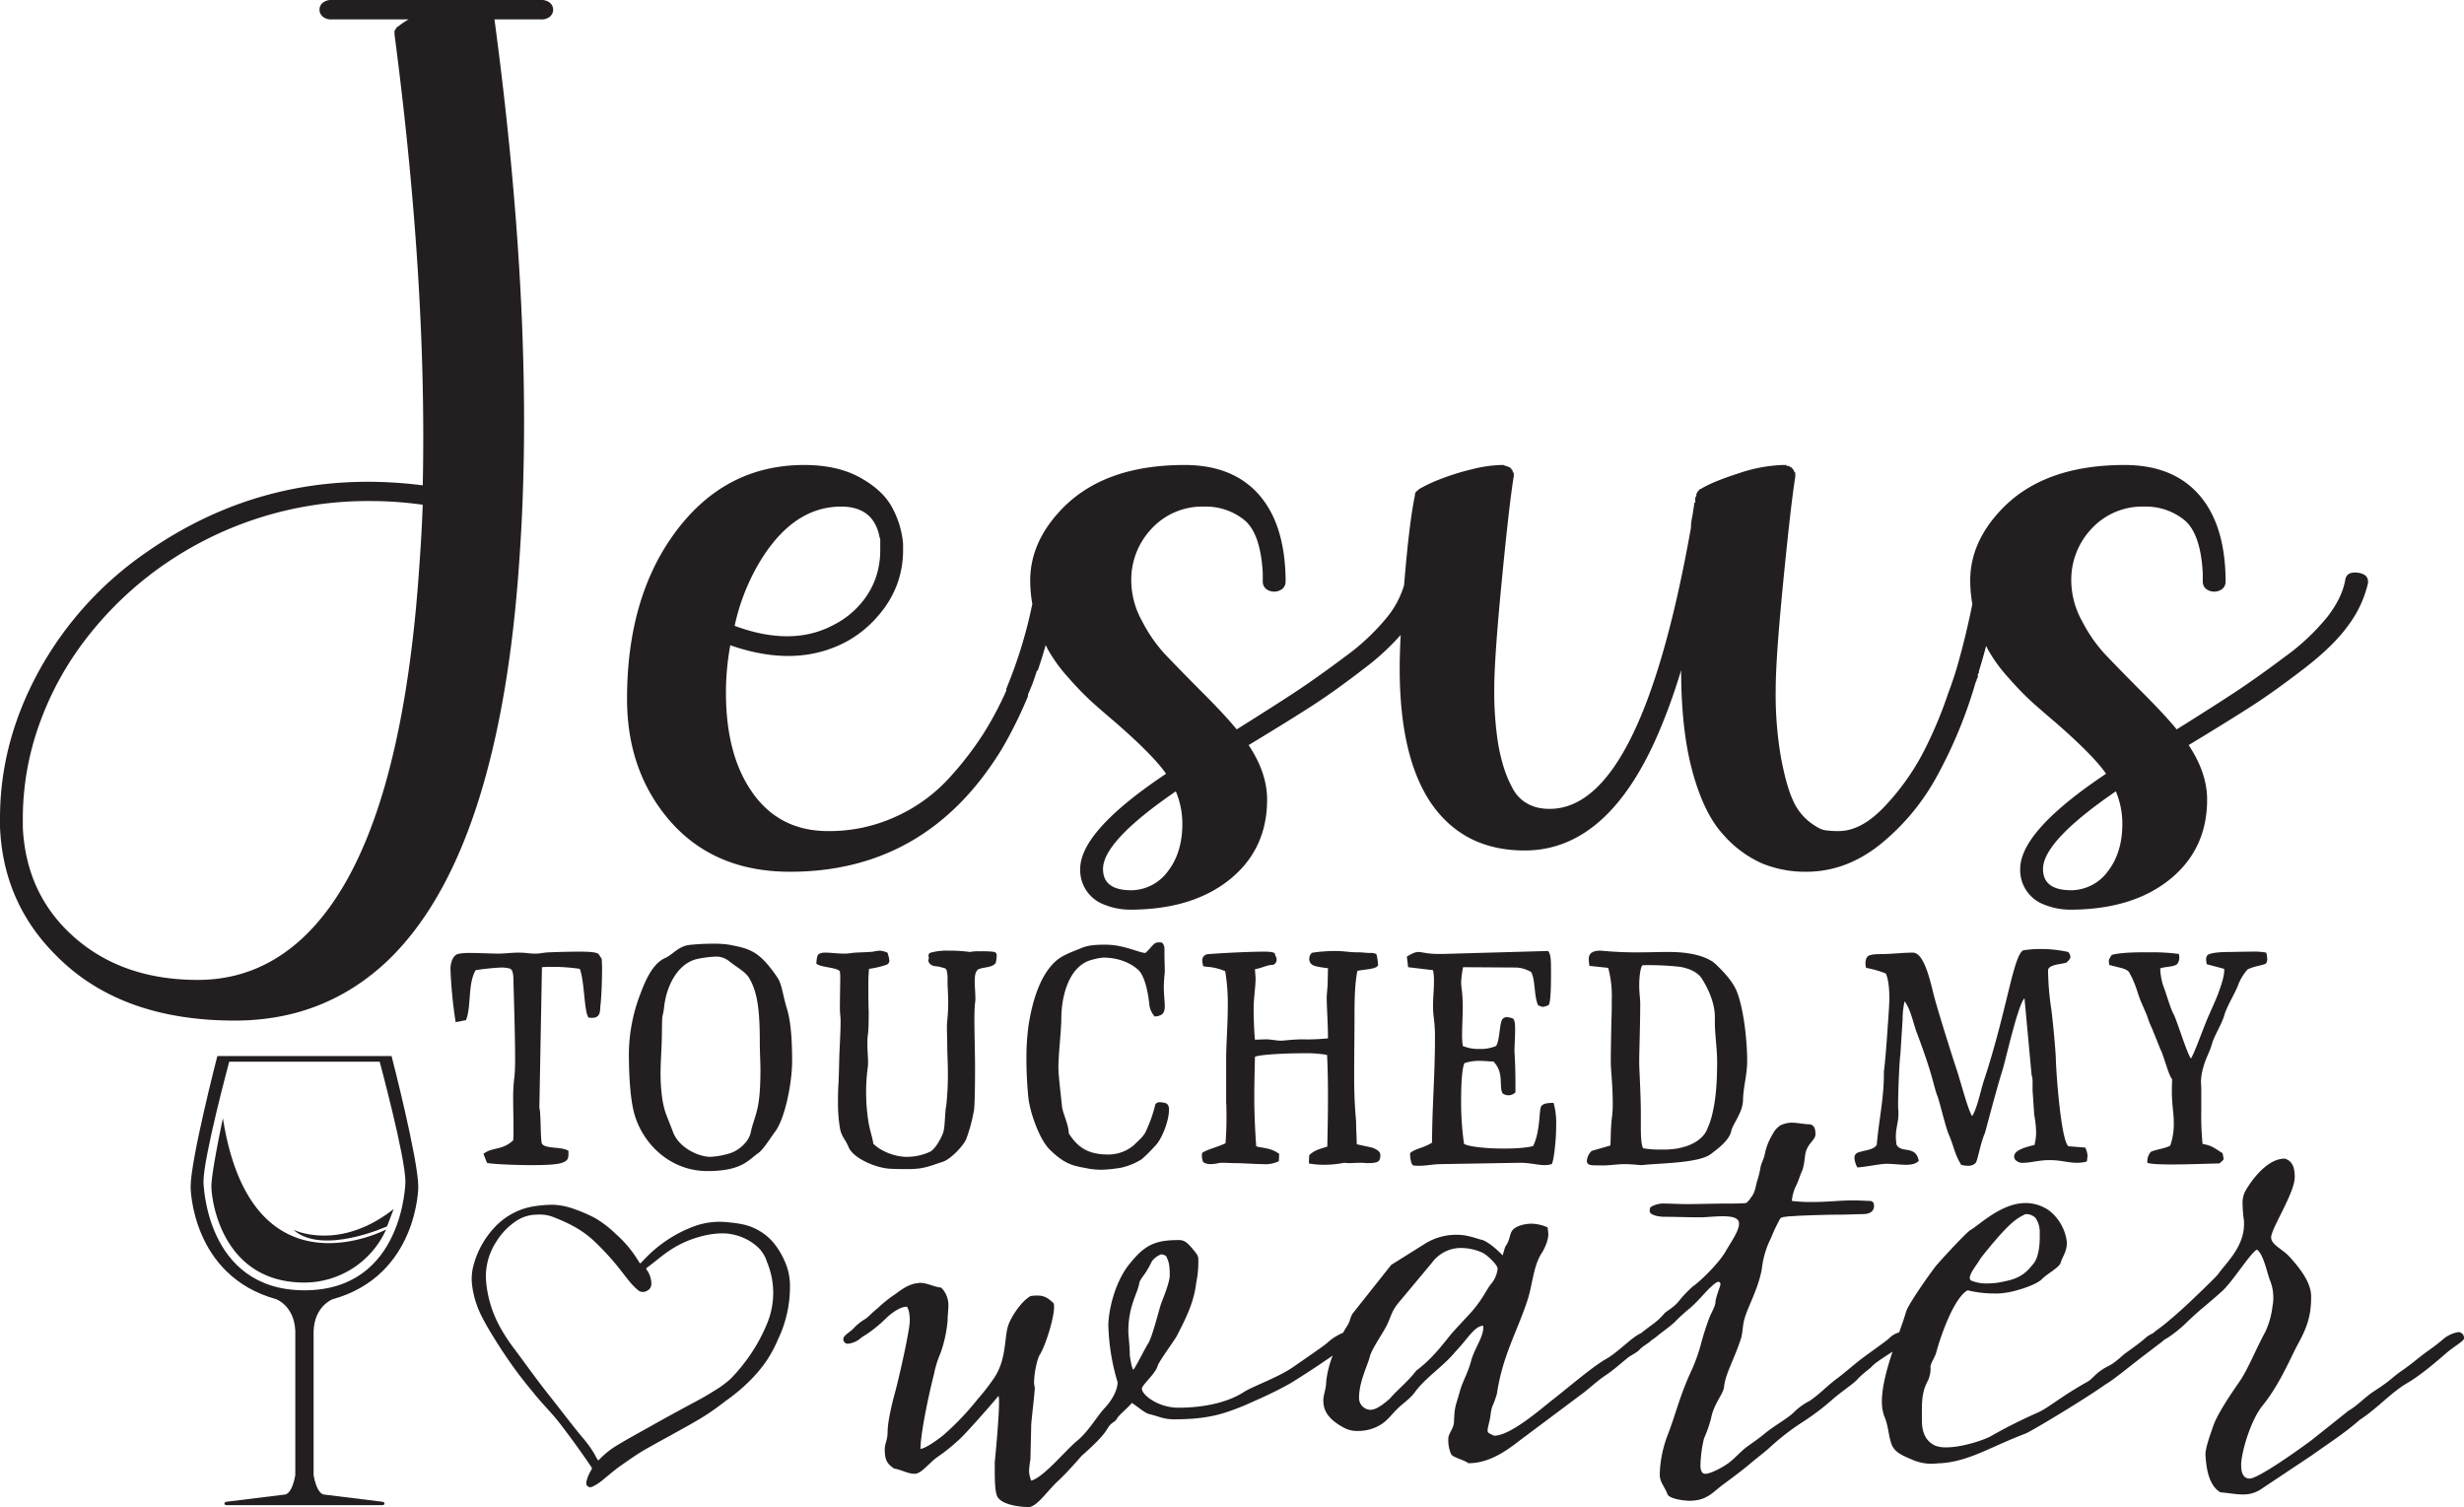 <svg viewBox="0 0 818.005 500.329" xmlns="http://www.w3.org/2000/svg" data-sanitized-data-name="Layer 1" data-name="Layer 1" id="Layer_1">
  <defs>
    <style>
      .cls-1 {
        fill: #231f20;
      }
    </style>
  </defs>
  <title>JesusTouchedMyWater</title>
  <g>
    <g>
      <path transform="translate(-90.997 -499.835)" d="M219.434,819.006q18.754-17.802,29.764-51.405,11-33.605,14.251-82.401,5.412-76.719-8.298-178.92h15.513a4.308,4.308,0,0,0,2.886-.921,2.988,2.988,0,0,0,0-4.604,4.308,4.308,0,0,0-2.886-.92H201.035a4.298,4.298,0,0,0-2.886.92,2.988,2.988,0,0,0,0,4.604,4.298,4.298,0,0,0,2.886.921h25.615a23.544,23.544,0,0,0-3.607,2.455c-.243,0-.361.105-.361.307a.844.844,0,0,0-.36.614l-.361.307v1.228q10.824,82.56,9.381,149.765-50.87-6.446-91.999,22.403a115.111,115.111,0,0,0-35.536,39.436q-12.81,23.478-12.807,48.643v3.069q1.082,25.16,18.76,42.658,21.283,21.478,59.167,21.483Q198.503,838.648,219.434,819.006Zm-103.723-7.979Q99.653,796.907,98.574,774.506v-3.069a92.621,92.621,0,0,1,5.412-30.996A102.924,102.924,0,0,1,119.679,711.747a116.202,116.202,0,0,1,24.353-23.478A118.777,118.777,0,0,1,214.022,666.172a123.724,123.724,0,0,1,17.318,1.228q-.364,9.825-1.083,19.641-6.138,92.989-38.242,123.679-15.152,14.421-35.357,14.424Q131.765,825.144,115.711,811.027Z" class="cls-1"></path>
      <path transform="translate(-90.997 -499.835)" d="M353.281,789.237q45.458,0,70.351-40.817a144.516,144.516,0,0,0,8.659-17.493v-.614a59.293,59.293,0,0,0,2.886-7.672l.361-.306c.944-2.722,1.801-5.52,2.614-8.354.266.545.53,1.095.807,1.602a51.523,51.523,0,0,0,6.855,9.36,102.388,102.388,0,0,0,7.397,7.672q2.884,2.611,8.298,7.213,12.624,11.048,16.596,16.879-28.504,19.032-28.501,31.61a12.202,12.202,0,0,0,7.937,11.815,22.879,22.879,0,0,0,9.019,1.688h.722q20.919-.31,33.192-11.048,11.176-9.818,11.183-25.473,0-8.898-6.132-18.107,13.705-8.286,21.285-13.196,7.578-4.906,17.318-12.43a81.018,81.018,0,0,0,11.87-10.931c-.216,4.265-.33,7.982-.33,11.085q0,29.461,10.464,44.806,10.822,15.652,31.026,15.652,28.859,0,45.819-42.351,3.246-7.977,6.132-17.493,0,19.953,3.789,33.758,3.788,13.811,10.101,20.716a37.26,37.26,0,0,0,12.989,9.668,37.83,37.83,0,0,0,14.611,2.762q12.989,0,24.173-8.747a75.112,75.112,0,0,0,18.94-22.403,152.844,152.844,0,0,0,13.168-31.763,2.161,2.161,0,0,0,.361-.921.842.842,0,0,1,.361-.614V723.562l.36-.307V722.641c.859-2.741,1.648-5.541,2.4-8.372.22.442.435.898.662,1.314a51.524,51.524,0,0,0,6.855,9.36,102.406,102.406,0,0,0,7.397,7.672q2.884,2.611,8.298,7.213,12.624,11.048,16.596,16.879Q761.666,775.739,761.669,788.317a12.202,12.202,0,0,0,7.937,11.815,22.879,22.879,0,0,0,9.019,1.688h.722q20.919-.31,33.192-11.048,11.176-9.818,11.183-25.473,0-8.898-6.132-18.107,13.706-8.286,21.285-13.196,7.578-4.906,17.318-12.43,9.74-7.516,14.611-14.424a37.471,37.471,0,0,0,6.315-13.657q.355-3.064-3.428-3.529-3.788-.46-4.149,2.609-1.081,5.834-5.953,12.122a73.613,73.613,0,0,1-14.069,13.197q-9.201,6.905-16.415,11.662-7.223,4.762-19.482,12.429-3.975-4.905-12.628-13.503-7.575-7.667-11.365-11.662a49.177,49.177,0,0,1-7.395-10.741,27.855,27.855,0,0,1-3.609-13.197,24.658,24.658,0,0,1,6.855-17.646,22.873,22.873,0,0,1,17.318-7.212,20.35,20.35,0,0,1,13.348,4.45q5.411,4.453,6.132,17.646v2.762a3.055,3.055,0,0,0,1.084,2.455,4.435,4.435,0,0,0,5.412,0,3.058,3.058,0,0,0,1.082-2.455v-1.228q-.364-18.104-9.02-27.774-8.657-9.667-24.533-9.668-27.059,0-41.128,15.038-10.105,10.745-10.101,23.324a44.659,44.659,0,0,0,.708,7.807q-2.134,10.612-5.033,20.734-1.084,3.683-2.525,7.672l-.361.92a140.052,140.052,0,0,1-8.479,20.102,79.536,79.536,0,0,1-12.627,17.646q-7.763,8.286-15.333,8.286a28.788,28.788,0,0,1-4.689-.307q-1.81-.302-5.052-2.762a18.47,18.47,0,0,1-5.412-7.059q-2.165-4.603-3.968-13.964a122.774,122.774,0,0,1-1.803-22.864q0-10.43,2.525-36.06,2.519-25.621,3.968-34.526v-1.535c-.243,0-.361-.101-.361-.306a.863.863,0,0,0-.361-.614c0-.201-.061-.307-.181-.307-.123,0-.179-.101-.179-.307a4.062,4.062,0,0,1-1.084-.614h-.721v-.307h-1.082a50.063,50.063,0,0,0-14.793,2.762q-8.657,2.762-12.626,5.217H655.244v.307c-.243,0-.361.106-.361.307l-.361.306a.844.844,0,0,1-.36.614v.614a.846.846,0,0,1-.361.614v1.535c0,.207-.125.307-.361.307v.307c0,.207-.123,1.026-.361,2.455a21.275,21.275,0,0,1-.36,2.149,17.488,17.488,0,0,0-.361,3.376q-16.599,93.298-46.901,93.296a18.298,18.298,0,0,1-4.149-.461,13.456,13.456,0,0,1-4.149-1.841,11.959,11.959,0,0,1-3.788-4.144,37.628,37.628,0,0,1-3.067-7.059,60.279,60.279,0,0,1-2.345-10.894,112.862,112.862,0,0,1-.901-15.191q0-10.43,2.525-36.368,2.52-25.93,3.968-34.526v-.92c0-.201-.125-.307-.361-.307v-.614l-.361-.307c0-.201-.061-.307-.181-.307-.123,0-.179-.101-.179-.307-.486-.201-.965-.408-1.443-.614h-.361a1.143,1.143,0,0,0-.722-.307h-.36a43.1,43.1,0,0,0-9.741,1.381A78.779,78.779,0,0,0,569.378,658.807a48.714,48.714,0,0,0-7.214,3.376c-.243.206-.486.412-.722.614l-.361.306a2.129,2.129,0,0,0-.36.921v.307q-1.81,8.595-3.428,27.774c-.057.679-.107,1.316-.162,1.978a30.396,30.396,0,0,1-5.608,10.604A73.616,73.616,0,0,1,537.454,717.884q-9.201,6.905-16.415,11.662-7.223,4.762-19.482,12.429Q497.582,737.07,488.929,728.472q-7.575-7.667-11.365-11.662a49.177,49.177,0,0,1-7.395-10.741,27.856,27.856,0,0,1-3.609-13.197,24.658,24.658,0,0,1,6.855-17.646,22.873,22.873,0,0,1,17.318-7.212,20.35,20.35,0,0,1,13.348,4.45q5.411,4.453,6.132,17.646v2.762a3.055,3.055,0,0,0,1.084,2.455,4.435,4.435,0,0,0,5.412,0,3.058,3.058,0,0,0,1.082-2.455v-1.228q-.364-18.104-9.02-27.774-8.657-9.667-24.533-9.668-27.059,0-41.128,15.038Q433.005,679.987,433.009,692.566a44.683,44.683,0,0,0,.701,7.765,153.658,153.658,0,0,1-8.632,28.141v.614a111.427,111.427,0,0,1-7.579,14.271,109.099,109.099,0,0,1-11.363,14.731,54.033,54.033,0,0,1-17.497,12.736,52.83,52.83,0,0,1-22.729,4.91q-16.599,0-25.615-13.503-8.303-12.271-8.298-32.531a87.75,87.75,0,0,1,1.443-15.652q22.001,7.675,38.603-1.228a37.227,37.227,0,0,0,10.643-8.747,33.502,33.502,0,0,0,6.313-10.741,33.13,33.13,0,0,0,1.804-10.588v-2.455a30.742,30.742,0,0,0-3.968-12.583Q383.587,662.183,376.191,658.193q-7.399-3.985-18.219-3.99-26.704,0-43.294,23.017-15.515,21.485-15.513,54.628,0,23.635,13.709,39.896Q327.663,789.237,353.281,789.237Zm442.3-15.958q0,9.516-4.691,15.652a15.275,15.275,0,0,1-11.905,6.445h-.361q-9.386,0-9.38-7.059,0-9.207,24.171-25.779A27.787,27.787,0,0,1,795.582,773.279Zm-312.064,0q0,9.516-4.691,15.652a15.275,15.275,0,0,1-11.905,6.445h-.361q-9.386,0-9.38-7.059,0-9.207,24.171-25.779A27.785,27.785,0,0,1,483.517,773.279Zm-140.698-86.238q11.178-19.024,27.419-19.027,10.459,0,12.627,9.514a4.316,4.316,0,0,0,.361,1.228v3.99a28.338,28.338,0,0,1-1.443,8.747,26.396,26.396,0,0,1-5.051,8.747,28.52,28.52,0,0,1-9.02,7.059q-13.715,7.365-32.831.306A70.406,70.406,0,0,1,342.819,687.041Z" class="cls-1"></path>
      <path transform="translate(-90.997 -499.835)" d="M257.393,821.034a10.816,10.816,0,0,1,2.79.33c1.181.329,1.288,2.417,1.288,4.834.107,4.395.537,17.25.537,25.161,0,2.747-.107,4.835-.215,5.824a51.777,51.777,0,0,0-.429,7.472c0,3.186.107,6.702.107,9.668,0,1.538,0,2.857-.107,4.065-3.541,3.406-6.975,2.197-9.873,4.505l1.18,2.967c.43.329,7.941.769,14.809.769,3.97,0,7.833-.11,9.765-.66,2.146-.659,2.469-1.428,2.469-2.967v-1.099c-2.254-1.538-7.727-.549-8.799-2.417-.537-.988-.322-10.548-.859-11.866l.859-46.696a29.357,29.357,0,0,1,3.219-.11,60.265,60.265,0,0,1,9.336.66c1.61,4.065,1.395,14.064,2.898,16.152a4.718,4.718,0,0,0,1.18.11c3.112,0,2.576-2.747,2.79-4.175.322-2.528.537-8.35.537-12.086,0-1.648-.107-2.967-.107-3.296l-1.074-1.648c-.858-.66-3.434-.769-6.438-.769-3.22,0-7.083.11-9.873.22-2.468.11-2.79.439-4.722.439-2.254,0-2.575-.329-5.473-.329-2.683,0-4.722.329-6.76.329s-6.117-.22-9.229-.22a18.085,18.085,0,0,0-4.185.33c-1.717.549-2.468,2.967-2.468,4.944A150.791,150.791,0,0,0,242.262,839.163l3.434-.659c1.825-4.505.537-12.086,3.22-16.591A76.343,76.343,0,0,1,257.393,821.034Z" class="cls-1"></path>
      <path transform="translate(-90.997 -499.835)" d="M348.922,824.111c-6.009-8.79-9.229-9.34-15.882-10.658a34.01,34.01,0,0,0-5.365-.329,73.715,73.715,0,0,0-8.048.44c-3.434.549-5.151,2.967-7.512,4.175-3.434,1.428-5.903,5.054-8.37,11.646a56.469,56.469,0,0,0-3.971,19.887c0,6.483.322,14.613,1.717,19.997,2.79,10.328,12.018,19.337,24.36,19.337,11.482,0,13.628-3.736,16.848-5.933,1.717-1.208,4.078-5.054,5.365-6.812,3.541-4.285,5.903-16.701,5.903-23.622,0-6.373-.322-12.745-1.61-17.141C350.746,829.824,350.639,826.528,348.922,824.111Zm-8.692,51.64c-.644,3.296-4.293,6.263-7.19,7.032a25.53,25.53,0,0,1-6.332,1.099c-4.292-.11-10.409-3.297-12.233-8.131l-2.36-6.043c-1.502-4.065-1.825-9.779-1.825-13.514,0-3.626.322-7.471.43-11.866.107-10.438.107-4.615.858-10.987.859-6.373,4.508-14.064,11.483-15.273a38.319,38.319,0,0,1,5.473-.659,6.808,6.808,0,0,1,4.399,1.428c3.22,2.528,5.795,3.736,6.975,6.043,2.575,4.505,3.327,10.549,3.327,20.766,0,3.626.215,6.702.215,9.34C343.449,868.939,341.625,869.488,340.23,875.751Z" class="cls-1"></path>
      <path transform="translate(-90.997 -499.835)" d="M386.581,887.837c1.931.11,4.507.11,5.794.11,5.258,0,6.868-.88,11.59-2.417,2.468-.769,6.546-4.945,7.726-7.361a52.823,52.823,0,0,0,2.683-9.998c.215-1.649.322-7.801.322-13.954,0-4.505-.215-11.317-.215-16.152,0-2.417.107-4.285.215-5.274a7.44,7.44,0,0,0,.107-1.648c0-1.648-.215-3.956-.215-5.274,0-1.868.107-3.186.965-4.065,1.288-.989,4.83-.549,6.01-2.307a11.672,11.672,0,0,0,.322-2.308c0-1.208-.537-1.319-1.503-1.428a34.992,34.992,0,0,0-3.97-.11,14.441,14.441,0,0,0-3.435.22,49.074,49.074,0,0,0-6.868-.439,20.548,20.548,0,0,0-6.116.659.973.973,0,0,0-.752.989c0,.329.107.549.107.879a1.581,1.581,0,0,1-.215.659c.537,2.308,2.79,1.868,3.863,2.197,2.04.66,2.255,0,2.577,3.077v2.856c.106,2.198.213,4.176.213,5.824,0,2.088-.107,3.845-.213,4.944-.107,1.209-.215,2.197-.215,3.186,0,2.308.107,4.065.107,5.824,0,3.076.213,6.152.213,9.229a97.133,97.133,0,0,1-.536,11.097c-.537,2.307-.322,7.032-1.073,9.119-.967,2.528-2.79,5.384-4.185,6.153a18.208,18.208,0,0,1-7.942,1.758c-3.648,0-8.477-1.758-11.052-4.395-.107-1.538-1.074-4.284-1.502-6.702a64.14,64.14,0,0,1-.859-10.438,61.362,61.362,0,0,1,.537-8.021,12.293,12.293,0,0,0,.107-1.977c0-1.758-.214-3.626-.214-5.823a21.892,21.892,0,0,1,.214-3.626c.215-1.538.215-5.274.215-7.252-.107-2.636-.107-5.384-.107-7.801a56.898,56.898,0,0,1,.215-6.372,30.814,30.814,0,0,0,5.688-1.319,1.475,1.475,0,0,0,1.073-1.428,13.08,13.08,0,0,0-.644-2.637,8.262,8.262,0,0,0-2.468-.659,11.95,11.95,0,0,0-2.254.329c-1.717.22-5.58.22-7.083.439a17.142,17.142,0,0,1-2.468.22c-2.254,0-4.508-.329-6.224-.329a4.344,4.344,0,0,0-2.254.44c-.644.439-.751,1.758-.859,3.186,1.288,1.319,6.975,1.209,7.834,2.637,0,.22.107.879.107,1.868,0,2.308-.107,6.263-.107,9.229a28.612,28.612,0,0,0,.107,3.406,15.859,15.859,0,0,1,.107,2.417c0,3.296-.322,8.35-.43,11.647-.107,4.944-.214,8.46-.322,9.559-.107,2.197-.107,3.516-.107,5.493a50.684,50.684,0,0,0,.644,8.35c.536,2.967,1.717,3.516,2.898,6.373C374.24,884.321,381.752,887.617,386.581,887.837Z" class="cls-1"></path>
      <path transform="translate(-90.997 -499.835)" d="M477.573,814.882a2.958,2.958,0,0,0-.752-2.088,3.913,3.913,0,0,0-1.073-.11,2.237,2.237,0,0,0-1.502.44c-1.073.879-1.502,1.758-3.005,3.076-2.253-.11-7.189-2.747-13.199-2.747-2.146,0-5.258,0-7.726.989-3.65,1.538-6.76,2.417-9.337,4.944-4.936,4.835-7.296,13.185-8.476,20.546a78.755,78.755,0,0,0-.752,11.537c0,3.955.215,8.35.645,12.745.536,4.944,3.648,13.844,7.083,17.25,5.043,4.944,7.833,5.384,12.018,6.152l1.073.22a26.842,26.842,0,0,0,4.185.329,47.596,47.596,0,0,0,6.331-.659,21.331,21.331,0,0,0,6.975-2.856,57.319,57.319,0,0,0,4.615-4.615c1.932-1.977,4.4-7.911,4.4-11.756a2.419,2.419,0,0,0-.752-2.088,7.46,7.46,0,0,0-2.146-.439,1.738,1.738,0,0,0-1.61.659,45.874,45.874,0,0,1-3.327,9.34c-.858,1.648-2.683,3.076-3.863,4.284a13.173,13.173,0,0,1-8.37,3.077c-6.76,0-10.194-2.308-13.199-7.032,0-2.857-2.04-6.702-2.253-9.01-.215-2.307-1.182-10.218-1.182-12.745,0-4.724.967-12.416.967-16.481,0-6.263,2.038-17.469,10.409-19.447a20.824,20.824,0,0,1,3.435-.66c6.438,0,10.301,2.747,11.804,4.176,2.253,2.307,3.22,8.02,3.541,11.207a6.995,6.995,0,0,0,1.825,4.175c2.79-.219,3.327-1.428,3.327-3.516,0-1.538-.322-3.626-.322-6.372,0-1.099.107-2.417.215-3.736a10.276,10.276,0,0,0,.107-1.868c0-1.538-.107-3.406-.107-4.944v-1.977Z" class="cls-1"></path>
      <path transform="translate(-90.997 -499.835)" d="M525.641,883.332c0,.549-.107,1.648-.107,2.307v.44a27.015,27.015,0,0,0,4.828.439,35.499,35.499,0,0,0,6.868-.659c.537,0,.965.11,1.502.11,1.18,0,2.468-.11,3.863-.11a13.414,13.414,0,0,1,2.04.11c3.755,0,4.613-.329,4.613-2.747,0-1.319-1.823-2.088-2.79-2.417l-5.043-1.099c0-2.307-.215-4.504-.215-7.471-.428-5.165-.643-9.12-.643-14.723,0-6.922.107-14.503.107-18.349,0-6.263,0-12.196.965-17.03,2.79-.549,6.331-.549,6.868-1.868,0-.549-.322-3.516-.645-3.735a3.989,3.989,0,0,0-1.931-.33c-1.502,0-2.468-.219-4.185-.219-3.112,0-4.185-.44-7.833-.44a52.023,52.023,0,0,0-7.083.549c-.645.11-1.18,1.099-1.18,2.197a2.274,2.274,0,0,0,1.073,1.868c.75.549,3.97.989,5.151,1.099,0,.66-.107,4.285-.107,5.384l-.322,4.065c0,3.406.43,9.009.43,13.844a67.587,67.587,0,0,1-8.478.329c-3.218,0-5.903.44-7.298.44-1.073,0-3.541-.44-4.399-.44-1.502,0-3.22.11-4.078.11-.322-3.845-.43-7.472-.43-10.328,0-3.626.645-6.813.645-10.218l-.215-2.857c2.253-.329,3.97-1.428,5.901-1.428a1.673,1.673,0,0,0,1.288-1.648c0-1.209-.428-1.099-.536-1.977-.107-.769-2.79-.769-3.542-.769-4.721,0-13.521.439-17.921.769-.965.11-1.823,0-2.468,1.208a2.108,2.108,0,0,0-.215.879,10.83,10.83,0,0,0,.322,1.978,10.948,10.948,0,0,0,1.61.219,18.798,18.798,0,0,1,5.688,1.429,64.058,64.058,0,0,1,.858,11.756c0,5.713-.536,12.965-.536,17.141v14.613c.107,1.208.107,3.955.107,5.164,0,3.186-.107,5.603-.322,8.46-2.79,1.319-6.225,2.088-7.727,3.186a2.187,2.187,0,0,0-.107.879,5.34,5.34,0,0,0,.43,2.197,4.294,4.294,0,0,0,2.255.66,11.438,11.438,0,0,0,2.79-.33,6.95,6.95,0,0,1,1.608-.11c1.18,0,2.683.11,3.97.11,2.255,0,6.762.33,9.337.33A9.832,9.832,0,0,0,515.553,885.31l.107-2.417c-3.005-2.197-5.903-1.868-7.62-2.527-.107-1.429-.643-8.79-.643-16.261,0-5.494.215-12.306.215-13.405.858-.659,8.906-1.208,16.096-1.208a40.377,40.377,0,0,1,7.833.549c.107,1.208.322,6.922.322,13.514,0,8.02-.215,15.382-.215,16.92C528.752,881.354,527.249,881.794,525.641,883.332Z" class="cls-1"></path>
      <path transform="translate(-90.997 -499.835)" d="M559.113,882.673c0,1.538.322,3.736,1.073,4.065a11.392,11.392,0,0,0,1.825.11c2.683,0,3.863-.44,7.296-.549l25.971-.44h.536c3.112,0,5.688.769,8.048.769a8.02,8.02,0,0,0,2.255-.329c.536-.33,1.502-6.922,1.502-12.855a24.967,24.967,0,0,0-.859-7.472c-1.61,0-3.433.11-4.078,1.099-.858,1.429-.215,8.021-2.683,13.185-1.503.549-5.365.879-9.765.879-5.473,0-11.375-.549-13.199-1.538a96.826,96.826,0,0,1-.965-15.053c0-5.164.321-9.998,1.073-11.756a14.976,14.976,0,0,1,5.151-.769c1.717,0,3.112.22,4.508.22,3.648,3.845,1.716,8.02,3.005,10.548a3.242,3.242,0,0,0,4.291-.33v-2.747c0-3.955-.107-7.361-.321-10.768,0-2.087.213-4.944.213-7.251,0-1.868-.106-3.297-.75-3.736a6.144,6.144,0,0,0-1.932-.44,1.781,1.781,0,0,0-1.608.769c-.967,1.648-.752,6.812-2.04,8.79a12.713,12.713,0,0,1-5.365.988,13.634,13.634,0,0,1-5.688-.988,26.496,26.496,0,0,1-.215-4.176c0-2.856.215-5.823.215-8.57,0-5.274-.536-6.372-.536-8.46a32.62,32.62,0,0,1,.643-4.944l17.706.11a10.493,10.493,0,0,1,4.937,1.538c1.395,2.747.858,7.801,2.253,10.988a8.366,8.366,0,0,0,1.61.549,6.201,6.201,0,0,0,1.931-.66c.752-1.099.752-7.801.752-11.097,0-3.406,0-5.713-.967-6.812l-35.09.989h-.965c-4.293,0-5.688-.66-6.975-.66-.965,0-1.825.329-3.863,1.538l.428,3.516,8.263.989a17.767,17.767,0,0,1,.322,3.516c0,2.636-.322,5.713-.322,8.57a34.019,34.019,0,0,0,.215,3.406,48.009,48.009,0,0,1,.43,7.471c0,11.866-.965,23.074-.965,34.281C563.513,881.025,560.723,881.134,559.113,882.673Z" class="cls-1"></path>
      <path transform="translate(-90.997 -499.835)" d="M625.532,880.146l-6.117,1.758a5.164,5.164,0,0,0-1.61,3.297c0,1.867,2.255,1.428,5.26,1.538,2.468,0,4.936-.439,7.189-.439,2.469,0,4.83.329,5.903.329,5.151-.66,18.566-.549,22.751-3.626,2.896-2.197,6.223-4.724,6.868-7.8.428-2.088,3.755-6.043,3.863-9.998.107-4.725,1.395-8.35,1.395-13.295,0-5.274-.859-16.041-3.327-22.633-1.502-4.065-5.58-7.801-6.76-9.01-3.22-3.296-9.765-4.395-15.774-4.395h-.859c-2.79,0-5.473.11-8.156.11a117.606,117.606,0,0,1-12.448-.44c-.43,0-.965-.11-1.502-.11-1.716,0-3.218.439-3.648,1.867a2.491,2.491,0,0,0-.107.989,15.207,15.207,0,0,0,.215,2.197l6.223.66a35.564,35.564,0,0,1,1.18,10.548c0,2.197,0,4.395-.106,6.702-.107,5.165-.215,10.329-.215,14.284,0,1.868.643,7.801.643,13.075a31.647,31.647,0,0,1-.215,4.615C625.532,875.641,625.854,879.377,625.532,880.146Zm9.658-27.798c0-3.296.322-12.525.322-17.909a28.682,28.682,0,0,0-.107-3.516c-.107-1.319-.215-2.637-.215-3.845,0-3.297.43-6.044,1.073-6.813a92.434,92.434,0,0,1,12.556.549c3.755.66,6.116,2.198,7.19,3.956,1.073,1.648,4.293,7.141,4.293,12.636v1.868c0,3.955.75,8.57.75,13.075,0,8.35-.645,13.075-1.395,16.371a25.214,25.214,0,0,1-1.717,5.493c-1.288,3.956-6.223,7.032-13.843,7.252h-2.146a30.648,30.648,0,0,1-5.473-.44c-.645-1.208-.752-4.065-.752-7.252v-4.395c0-5.164-.428-13.075-.536-16.152Z" class="cls-1"></path>
      <path transform="translate(-90.997 -499.835)" d="M759.658,883.772a3.467,3.467,0,0,0,.215.88,3.174,3.174,0,0,0,2.898,1.208c2.04,0,4.83-.769,7.833-.879h1.18c3.435,0,5.903.879,8.693.879a12.031,12.031,0,0,0,3.327-.44c.107-.988.215-1.538.215-1.977a7.784,7.784,0,0,0-.752-2.637l-5.58-.439c-2.36-1.758-3.97-22.525-4.185-28.787,0-2.307-1.18-14.943-1.61-17.36A94.963,94.963,0,0,1,770.926,822.682v-.768c.107-2.088,5.473-1.978,6.225-2.637.858-.769,1.18-1.319,1.18-1.868a2.588,2.588,0,0,0-.752-1.538,42.326,42.326,0,0,0-9.443-.988,35.686,35.686,0,0,0-5.473.439c-3.326,1.868-5.365,19.887-12.984,43.07-1.182,3.516-2.255,9.34-3.972,11.977-1.501-2.308-4.078-12.526-5.365-16.152-1.502-4.505-6.438-20.217-7.511-24.612-1.288-5.384-3.327-13.514-6.76-13.514-3.005,0-5.795.329-8.8.44-2.146.11-4.721-.11-6.008.659-.645.329-.967,1.428-.967,2.527a6.571,6.571,0,0,0,.215,1.429,34.227,34.227,0,0,1,6.546,1.868c.859,1.867,1.18,5.054,1.18,8.35,0,.989-.106,1.868-.106,2.857-.322,4.615-1.074,16.81-1.717,21.316v.769c0,8.24-1.61,15.052-2.362,23.513-.75,1.758-4.184,1.868-6.223,2.636a1.789,1.789,0,0,0-1.18,1.868,7.371,7.371,0,0,0,.965,3.077c1.932-.11,4.83-.66,7.298-.989a17.191,17.191,0,0,1,2.36-.22c2.253,0,4.508.329,6.438.329,1.717,0,3.22-.219,4.293-1.318-1.073-5.384-5.794-2.308-7.404-5.384a24.165,24.165,0,0,1-.215-2.528c0-3.076.858-4.944.858-7.581v-.769c0-.329-.107-1.099-.107-2.197,0-4.724.43-14.723.752-16.81l.75-11.756v-.88a28.332,28.332,0,0,1,.645-5.054c1.931,2.527,2.79,6.812,3.863,9.888,5.903,15.602,5.688,18.239,7.083,21.645.858,2.417,2.683,10.328,3.755,12.745,1.717,3.956,1.825,6.263,4.078,9.998a8.586,8.586,0,0,0,2.253.33,3.224,3.224,0,0,0,2.683-1.099c.859-1.978,1.395-6.153,3.005-9.889,1.18-4.395,4.293-16.152,5.688-20.437,1.288-4.175,5.258-22.194,7.405-24.172l2.36,25.49a6.07,6.07,0,0,1,.322,2.088V860.808a20.778,20.778,0,0,0,.107,2.528l.428,6.483a37.744,37.744,0,0,1,.645,5.933,17.762,17.762,0,0,1-.537,4.175C763.308,880.695,759.658,881.684,759.658,883.772Z" class="cls-1"></path>
      <path transform="translate(-90.997 -499.835)" d="M825.323,846.415c.752-2.747,3.112-6.263,4.078-9.449.752-2.856,3.863-7.911,4.615-10.108a16.514,16.514,0,0,1,3.112-5.164c2.36-1.209,4.936-1.319,6.116-1.978a2.361,2.361,0,0,0,.43-1.538,9.988,9.988,0,0,0-.322-2.088,21.867,21.867,0,0,0-5.043-.329c-2.683,0-5.688.11-7.405.11-2.468,0-6.331.22-7.083,1.099a2.057,2.057,0,0,0-.428,1.429,8.789,8.789,0,0,0,.213,1.538l5.795,1.538v.549c0,1.538-.643,4.065-2.146,8.021-.43,1.208-2.79,6.483-3.327,7.691-2.146,5.164-4.293,11.427-5.58,13.514-1.288-1.648-4.508-12.196-5.688-14.613-1.18-2.088-2.575-7.252-3.433-9.34a20.433,20.433,0,0,1-1.073-5.932c1.18-.66,4.613-.44,5.686-1.538a3.649,3.649,0,0,0,.645-2.308c0-.329-.107-.659-.107-.988a65.797,65.797,0,0,0-9.765-.549h-2.575c-4.293,0-8.37.329-9.98.879-.75,1.099-.965,1.538-.965,2.088,0,.329.107.659.107,1.208,3.97,1.099,5.365,1.099,6.546,2.308a30.097,30.097,0,0,1,2.468,5.493c1.61,4.835,1.074,3.186,3.542,9.009a33.404,33.404,0,0,0,1.717,4.395l2.79,6.922c1.073,1.977,2.575,8.35,3.863,9.889-.107,1.758-.107,2.967-.107,4.175,0,1.648.107,3.186.322,5.604a38.083,38.083,0,0,1,.321,4.835,21.988,21.988,0,0,1-1.18,7.361c-1.61.988-5.043,1.319-6.438,2.088a4.724,4.724,0,0,0-1.18,2.967v.659c1.18.44,4.4.549,8.156.549,5.903,0,13.199-.329,15.774-.329,1.074-.989,1.395-1.099,1.395-1.648,0-.33-.215-.88-.321-1.758-2.684-1.648-3.435-2.527-6.655-3.076a89.644,89.644,0,0,1-.428-10.658v-7.251c0-1.429-.107-2.198-.107-2.967a19.109,19.109,0,0,1,.858-4.835C823.392,850.809,824.465,849.381,825.323,846.415Z" class="cls-1"></path>
      <path transform="translate(-90.997 -499.835)" d="M907.106,942.056a10.98,10.98,0,0,0-4.506,1.931,69.699,69.699,0,0,1-6.165,4.74c-2.607,1.931-4.98,4.038-8.062,6.145-3.32,2.282-3.082,2.809-9.01,6.671-3.32,2.107-5.453,4.74-8.774,6.671-2.608,2.107-12.33,9.832-12.33,9.832-5.927,4.389-17.783,12.639-20.39,12.639-2.609,0-2.845-2.809-2.845-4.564,0-3.863,3.082-14.746,7.112-19.662,5.691-7.023,9.248-15.801,11.619-20.189,3.083-5.618,4.504-9.479,4.504-15.975,0-4.214-2.845-8.427-7.112-13.166-2.373-2.634-6.167-4.038-6.167-6.496,0-2.985,7.826-14.746,7.826-20.013,0-2.107-.238-5.267-3.32-6.145-5.927,0-11.145,7.374-13.042,10.708a8.21,8.21,0,0,0-.948,4.214,42.314,42.314,0,0,0,.476,5.793V906.242c0,7.549-5.929,12.816-8.536,16.502-.476.702-4.98,5.091-9.248,9.129-4.03,3.862-8.3,7.374-8.773,7.725-1.257,1.033-2.747,2.003-3.77,2.915a8.769,8.769,0,0,0-2.158,1.298c-2.371,2.107-4.504,3.511-6.877,5.267-1.659,1.229-3.318,3.16-5.927,4.389-3.794,1.931-4.742,3.862-6.403,4.916-9.721,5.442-13.041,8.778-17.072,10.534a167.21,167.21,0,0,0-15.648,7.9c-3.321,1.58-9.723,3.511-14.465,3.511a10.303,10.303,0,0,1-3.556-.527c-3.794-1.755-4.506-5.265-4.506-8.601v-2.282c0-3.687,0-7.023,1.897-10.534a9.304,9.304,0,0,0,.948-4.916c.236-1.404,1.423-2.984,1.897-4.564,1.185-4.565,5.691-18.082,10.433-20.717a36.575,36.575,0,0,0,9.01,1.053,16.902,16.902,0,0,0,3.083-.175c3.556-.351,10.669-2.633,12.566-4.565,1.185-1.404,5.454-3.685,6.165-5.267.711-2.456,2.135-3.685,2.135-7.022a15.652,15.652,0,0,0-5.929-10.534,13.678,13.678,0,0,0-7.826-2.458c-8.06,0-15.412,7.374-18.257,8.954-1.661,1.053-10.669,10.885-11.618,12.114-1.897,2.458-8.774,12.114-9.723,14.923-.567,1.956-1.403,4.34-2.322,6.947a7.245,7.245,0,0,0-3.371,2.005c-1.186,1.054-6.167,4.565-8.536,6.321-3.083,2.282-5.929,4.914-8.536,6.845-1.661,1.229-2.845,2.283-4.27,3.512a45.676,45.676,0,0,1-4.979,4.038,21.589,21.589,0,0,0-4.979,3.511c-2.135,2.282-6.639,4.565-10.197,7.549-1.897,1.58-4.268,3.16-6.165,4.565-1.897,1.58-4.032,3.862-5.453,4.914-2.609,1.932-6.403,3.687-7.826,3.687-1.186,0-1.659-1.053-1.659-2.809a41.26,41.26,0,0,1,1.185-8.952,39.168,39.168,0,0,0,2.371-6.847c.948-4.74,4.032-7.901,4.268-10.183.474-4.565,3.32-8.954,5.691-16.326.474-1.756.474-3.687.948-5.794,1.185-4.564,4.742-10.358,5.927-17.204a29.877,29.877,0,0,1,2.609-9.305c.712-1.404,1.185-2.984,2.845-6.143.712-1.229.474-1.58,2.371-1.756.948-.176,2.371-.176,4.504-.351,4.27-.176,9.723-.351,12.806-.351,3.556,0,6.401-.176,8.06-.176,2.135,0,4.032-.527,4.032-2.809,0-1.229-.711-1.58-1.423-1.58-.948,0-3.558-.175-5.217-.175-4.98,0-8.536.526-13.516.526a51.589,51.589,0,0,1-7.112-.351,13.536,13.536,0,0,1,1.421-5.091c.712-1.405,1.186-3.16,1.897-4.74.712-1.405.948-4.565,1.186-5.97.711-3.335,3.32-4.389,3.32-6.32,0-1.58-.236-3.336-2.371-3.336-.948,0-4.268-.526-5.217-.526a9.285,9.285,0,0,0-4.03.878,7.568,7.568,0,0,0-2.609,2.984,20.22,20.22,0,0,0-2.609,6.672c-.236,1.404-1.185,2.984-1.421,4.389a29.33,29.33,0,0,1-1.186,4.74c-.474,1.931-.711,3.687-1.897,5.091a7.4,7.4,0,0,1-1.659,1.931c-1.897.176-4.506.176-7.115.176-2.845,0-9.247.175-12.33.175-3.082,0-5.453-.175-7.35-.175a8.36,8.36,0,0,0-4.742,1.053c-.474.351-.474.702-.474,1.58s2.133,1.756,4.979,1.756c3.794,0,7.351.176,11.619.176,2.135,0,4.98-.352,7.588-.352,3.32,0,5.453.527,5.453,2.458,0,2.458-2.608,5.969-4.504,9.305-2.371,4.038-8.536,10.007-10.907,11.587a42.227,42.227,0,0,0-4.506,4.74c-1.659,2.107-4.03,3.336-4.742,4.038-2.787,3.268-4.222,3.688-7.845,6.673-3.069,1.305-7.302,6.019-11.365,8.426-4.504,2.458-13.041,9.83-18.021,13.694-4.032,3.16-13.989,11.937-19.444,11.937-1.661-.878-2.133-.878-2.133-1.756,0-1.053.711-2.984.948-4.916.473-3.862.711-2.456,2.133-7.198,1.897-12.816,6.639-20.364,10.197-31.249,1.659-5.091,1.897-11.587,4.979-15.975.474-.878,1.897-3.511,1.897-5.793,0-.703-.236-2.107-.236-2.283a14.201,14.201,0,0,0-5.218-1.229c-2.607,0-5.691.878-6.639,2.458-.711,1.054-.711,2.985-1.897,4.74-.473.527-.711,1.932-1.185,3.336-2.609-2.809-5.454-4.74-6.639-5.091-2.133-.527-4.979-1.756-8.536-1.756a19.653,19.653,0,0,0-10.907,3.16l-10.907,6.847L540.043,935.911c-.948,1.58-.711,2.282-1.659,3.862-.537.831-1.03,1.67-1.499,2.507a18.087,18.087,0,0,0-5.383,3.461c-.712.703-6.403,4.565-10.907,7.725-5.217,3.687-13.989,6.672-16.834,8.603-5.218,3.335-13.042,5.091-21.578,5.091-6.639,0-12.094-4.214-12.094-6.32,0-1.229,4.506-4.916,5.218-7.549.473-1.581,5.691-8.603,6.401-10.007,3.083-5.97,5.691-11.236,6.401-17.557a34.008,34.008,0,0,0,.712-6.32v-1.58c0-1.405-1.185-2.458-2.133-3.687-1.186-1.229-2.135-2.633-4.27-2.633-7.588,0-11.144,1.404-16.124,7.549-4.504,5.267-7.112,14.044-7.35,20.54a71.564,71.564,0,0,0,3.083,19.135c0,1.405-.712,4.565-4.032,8.251-2.845,2.985-5.453,7.901-9.485,11.236-4.032,3.336-10.907,11.939-15.175,13.168a9.945,9.945,0,0,1-.711-3.16,31.439,31.439,0,0,1,.473-4.038c0-1.58.238-9.832.238-11.061,0-1.404,1.186-10.885,1.186-12.465,0-.526-.238-1.053-.238-1.755,0-2.985.948-7.725,1.897-9.305,1.897-2.985,4.742-12.114,4.742-15.801,0-.702,0-1.229-.238-1.404-1.897-1.756-3.082-2.458-5.215-2.458a11.981,11.981,0,0,0-2.373.175c-3.082,1.756-6.401,6.847-7.35,9.656-1.423,4.038-.474,11.236-4.742,17.555a74.66,74.66,0,0,1-5.453,7.023,90.831,90.831,0,0,1-11.382,11.937c-3.083,2.458-6.167,4.389-7.588,4.565,0-4.038,1.897-14.572,4.504-24.929a33.936,33.936,0,0,1,2.135-6.847,43.078,43.078,0,0,0,2.37-10.885c0-1.755.238-3.16.238-4.564a8.112,8.112,0,0,0-2.371-6.321c-2.845-.351-4.506-1.58-7.113-1.58-.474,0-.948.176-1.423.176-2.609.527-4.742,2.107-6.639,3.511a43.178,43.178,0,0,0-5.928,4.74c-1.423,1.054-3.557,3.336-4.031,3.512a17.563,17.563,0,0,0-3.794,2.984c-1.186,1.405-3.557,2.458-3.557,3.687a1.472,1.472,0,0,0,1.66,1.58,7.755,7.755,0,0,0,3.794-1.58c1.186-1.053,1.423-.878,3.794-2.634a45.136,45.136,0,0,0,4.742-4.036c2.134-2.107,4.979-4.038,7.113-4.038.712,1.053.948,2.633.948,4.74,0,3.16-3.794,20.013-5.217,24.929-.474,1.755-2.134,8.427-2.134,11.761,0,2.985-.948,3.863-.948,5.969,0,3.336.711,4.741,3.083,6.321,2.845.526,4.504,1.755,6.877,1.755,2.133,0,4.504-3.335,7.35-5.442a62.526,62.526,0,0,0,8.536-7.023c1.897-1.931,9.01-9.83,11.856-13.341.236.175.236,1.053.236,2.106,0,4.565-.948,15.099-1.421,19.839v3.511c0,3.687.236,7.023.948,8.076,1.185,1.931,4.979,3.16,10.195,3.336,2.845,0,6.165-5.267,9.959-8.778,2.133-1.932,5.454-5.618,7.588-8.076.236-.351,6.876-5.794,8.773-9.305,1.186-1.931,2.135-1.931,2.845-2.809.948-1.756,3.083-3.16,5.218-5.618,1.897,1.229,4.267,3.336,5.691,3.687,3.082.702,4.742,1.755,8.298,1.755,11.619,0,16.834-1.931,23.712-4.74,1.423-.702,8.774-3.687,15.175-7.372,4.268-2.634,8.536-5.443,11.856-7.725.734-.489,1.357-.927,1.933-1.341a33.683,33.683,0,0,0-2.166,8.714c0,2.283-.948,4.389-.948,6.145,0,3.511,1.661,6.32,6.877,9.129a9.129,9.129,0,0,0,4.504,1.054,14.321,14.321,0,0,0,6.403-1.405c3.082-1.404,4.506-3.687,6.639-5.793,1.897-1.931,4.268-3.336,5.927-5.618,3.558-4.916,9.485-8.603,13.516-13.519,4.032-4.213,6.165-8.251,9.01-8.601.236,0,.236.351.236.526,0,3.336-2.845,6.847-4.03,11.061-.948,3.687-2.371,5.969-3.558,9.479-1.659,6.145-1.897,5.092-2.133,10.534,0,2.633-1.897,4.038-1.897,5.969a11.342,11.342,0,0,0,.948,5.092c.474,1.053,4.506,1.931,5.691,2.984,6.639,0,12.094-3.687,16.836-7.374L617.106,961.893c2.608-2.107,4.267-3.687,7.112-5.618,2.609-1.755,4.27-3.336,6.877-5.442,1.186-1.054,3.083-1.756,4.268-2.985.93-1.101,3.008-2.095,3.869-3.065a17.429,17.429,0,0,0,1.827-1.323c2.135-1.756,4.032-2.985,5.929-4.74a57.059,57.059,0,0,1,5.215-4.74c3.321-2.985,5.218-5.618,7.115-7.198.948-.878,1.659-1.405,2.133-1.405s.712.351.712.878c0,.351-1.661,4.565-1.661,5.794,0,1.404-1.423,3.685-1.897,4.914a87.029,87.029,0,0,0-2.845,8.778,58.254,58.254,0,0,1-3.082,8.779c-4.032,8.601-4.98,13.692-8.063,21.768a38.94,38.94,0,0,0-2.608,12.992c0,2.633,1.423,3.687,2.608,6.671.712,1.58,5.929,2.107,7.115,2.107,5.927,0,7.588-2.633,11.382-5.442,3.318-2.458,6.639-4.916,9.721-7.55,1.897-1.58,4.03-3.16,5.927-4.914a81.517,81.517,0,0,1,10.433-8.076,82.307,82.307,0,0,0,10.433-7.901c2.845-2.456,6.877-5.091,8.063-6.494,1.185-1.405,4.504-3.863,4.742-4.214,1.077-1.276,5.07-3.701,6.86-4.925-1.878,5.679-3.539,11.683-3.539,16.512a14.716,14.716,0,0,0,.712,4.74c1.421,3.161,1.421,6.321,2.37,9.13.948,2.984,3.558,4.038,6.877,5.442a15.794,15.794,0,0,0,6.639,1.405c.948,0,2.135-.176,3.083-.176,9.485-.702,16.36-5.442,27.978-9.83,2.135-.878,19.681-11.412,26.557-16.328,2.845-1.58,9.012-6.847,14.939-11.236,2.826-2.216,4.004-2.959,4.465-3.511.492-.277.986-.576,1.462-.878a42.216,42.216,0,0,0,6.403-5.267c5.217-4.914,5.927-5.091,11.382-10.007,3.558-3.16,9.248-12.465,11.618-13.868,2.135,1.404,3.321,7.372,4.27,10.007a14.657,14.657,0,0,1,1.185,5.793,12.002,12.002,0,0,1-.236,2.809,27.798,27.798,0,0,1-2.373,8.603c-3.318,6.145-5.691,12.288-8.536,16.502-4.742,6.847-7.824,11.763-9.009,15.448-.948,2.809-2.373,6.672-2.373,8.954.238,3.336.712,10.007,4.98,12.465,2.371.176,4.98.702,7.35.702a10.332,10.332,0,0,0,6.403-1.931l16.598-11.059c6.639-4.741,10.433-7.023,15.886-11.763,6.167-4.038,10.197-8.954,15.888-12.288,4.506-2.634,9.959-7.374,12.804-9.832,2.371-2.107,5.929-4.038,5.929-4.916A1.931,1.931,0,0,0,907.106,942.056ZM748.474,917.652c.238-.351,3.794-4.914,7.35-8.778,3.321-3.511,4.98-4.74,7.588-5.969a4.412,4.412,0,0,1,3.321,1.229,8.177,8.177,0,0,1,1.421,4.916v1.58c0,2.984-.473,6.847-2.133,8.778-2.133,2.633-4.03,4.74-9.485,5.794a23.6,23.6,0,0,1-5.691.702,12.943,12.943,0,0,1-5.691-1.054c0-.175-.236-.526-.236-.702C744.918,922.394,747.526,919.408,748.474,917.652ZM467.243,954.52c-.473-.176-1.185-4.214-1.185-5.267,0-2.283-.474-6.321-.474-7.374,0-8.251,2.845-12.288,3.556-15.624.238-2.107,1.897-2.634,4.27-7.725a7,7,0,0,1,3.082-2.282c.474,0,1.897.351,1.897,1.229.712,1.229.948,2.984.948,5.618,0,2.633-2.371,8.076-2.845,9.479-.474,1.054-2.845,10.885-4.268,13.166C471.274,947.147,467.718,954.344,467.243,954.52Zm112.398-19.311c-1.421,1.58-5.927,6.32-7.35,8.076-3.32,4.213-6.639,8.251-11.144,11.587-2.609,3.511-6.403,6.494-8.774,9.303-2.608,2.283-4.742,3.687-6.401,3.687a3.902,3.902,0,0,1-3.794-4.038c0-5.267,2.845-10.708,3.556-13.517.474-2.458,4.98-8.778,5.929-11.059,1.185-2.634,1.421-4.214,3.556-6.847l11.144-13.343a11.89,11.89,0,0,1,9.96-4.916,17.575,17.575,0,0,1,6.876,1.58c1.661.878,4.979,4.038,4.979,5.267a9.02,9.02,0,0,1-1.897,4.74C584.146,928.362,583.672,930.468,579.64,935.209Z" class="cls-1"></path>
    </g>
    <path transform="translate(-90.997 -499.835)" d="M201.437,931.146c28.262-7.832,28.428-37.249,28.428-37.249,0-9.137-8.875-43.473-8.875-43.473H163.15s-8.874,34.335-8.874,43.473c0,0,.165,29.417,28.428,37.249,0,0,5.996,2.178,6.326,10.534v47.91l-.348,1.624c-.469,1.826-1.445,4.568-3.124,4.779l-19.514,2.409s-.541.131-.541.621c0,.489.726.489.726.489h51.679s.727,0,.727-.489c0-.49-.541-.621-.541-.621l-19.514-2.409c-1.68-.211-2.654-2.953-3.123-4.779l-.348-1.624V941.68C195.44,933.325,201.437,931.146,201.437,931.146Zm-9.366-2.959c-33.029,0-33.521-36.032-33.521-36.032,0-8.18,8.544-39.859,8.544-39.859h49.953s8.544,31.678,8.544,39.859C225.591,892.156,225.099,928.188,192.072,928.188Z" class="cls-1"></path>
    <path transform="translate(-90.997 -499.835)" d="M165,871.05s-3.82,17.885-3.82,22.583c0,4.701,3.491,31.986,30.893,31.986a29.833,29.833,0,0,0,27.113-17.624C219.184,907.997,174.489,931.625,165,871.05Z" class="cls-1"></path>
    <path transform="translate(-90.997 -499.835)" d="M219.496,906.954c.625-1.583,2.195-5.747,2.195-5.747-18.24,14.359-33.317,6.876-33.317,6.876C198.011,916.744,219.496,906.954,219.496,906.954Z" class="cls-1"></path>
    <path transform="translate(-90.997 -499.835)" d="M347.796,912.396a18.483,18.483,0,0,0-9.885-6.026,38.584,38.584,0,0,0-4.989-.736,24.603,24.603,0,0,0-11.767,1.409,43.462,43.462,0,0,0-15.149,9.746c-.816.794-1.586,1.634-2.402,2.478a1.491,1.491,0,0,1-.54-.626c-.562-.857-1.102-1.728-1.689-2.568a38.45,38.45,0,0,0-5.95-6.583,35.755,35.755,0,0,0-6.806-5.248,50.118,50.118,0,0,0-7.028-3.046,22.602,22.602,0,0,0-7.135-1.41,41.28,41.28,0,0,0-5.511.42,22.643,22.643,0,0,0-13.988,7.345,29.247,29.247,0,0,0-6.492,11.417,17.436,17.436,0,0,0-.715,7.741,31.613,31.613,0,0,0,3.068,9.94c1.355,2.733,2.938,5.341,4.551,7.936q3.198,5.146,6.768,10.045c2.06,2.832,4.285,5.543,6.511,8.25.958,1.164,1.949,2.305,2.961,3.424,1.785,1.97,3.594,3.92,5.213,6.027,3.643,4.745,7.164,9.575,10.492,14.539a.713.713,0,0,1,.033.875,13.27,13.27,0,0,0-1.533,3.429c-.198.727-.408,1.54.332,2.11.721.555,1.441.144,2.096-.2a14.851,14.851,0,0,0,2.328-1.504c2.196-1.74,4.268-3.618,6.584-5.234,2.621-1.829,5.219-3.686,7.991-5.282,3.487-2.009,7.044-3.899,10.556-5.865,3.142-1.761,6.316-3.466,9.356-5.392,1.475-.934,2.908-1.936,4.311-2.974,1.225-.906,2.415-1.832,3.659-2.717a58.866,58.866,0,0,0,6.739-5.755,45.35,45.35,0,0,0,5.881-7.03,44.179,44.179,0,0,0,3.643-6.864,40.266,40.266,0,0,0,3.957-16.858,20.669,20.669,0,0,0-.925-6.972A26.525,26.525,0,0,0,347.796,912.396Zm-2.297,27.2a55.956,55.956,0,0,1-7.75,13.166,56.803,56.803,0,0,1-4.209,4.821,39.282,39.282,0,0,1-3.454,2.724c-2.203,1.419-4.932,3.111-7.508,4.483q-8.265,4.403-16.422,8.992c-3.468,1.96-6.982,3.844-10.381,5.92a28.322,28.322,0,0,0-5.555,4.393c-.193.198-.394.386-.623.609a13.482,13.482,0,0,1-1.189-2.067,39.508,39.508,0,0,0-4.379-5.985c-3.725-4.529-7.241-9.213-10.884-13.802-3.886-4.893-7.494-9.979-11.222-14.982a57.445,57.445,0,0,1-5.131-7.871,37.956,37.956,0,0,1-4.483-15.752,21.123,21.123,0,0,1,3.51-12.292,22.363,22.363,0,0,1,6.543-6.782,12.62,12.62,0,0,1,7.095-2.104,12.391,12.391,0,0,1,4.506.544c5.011,1.857,9.762,4.146,13.771,7.775a83.665,83.665,0,0,1,7.491,7.889c1.647,1.933,3.116,3.998,4.732,5.952a21.956,21.956,0,0,0,2.782,2.855,2.487,2.487,0,0,0,2.886.357,2.545,2.545,0,0,0,1.613-2.444,8.009,8.009,0,0,0-1.557-4.644c-.218-.313-.168-.486.112-.688,2.342-1.699,4.497-3.635,6.884-5.274a33.853,33.853,0,0,1,10.444-4.925,28.629,28.629,0,0,1,7.282-1.176,17.743,17.743,0,0,1,11.943,4.352,11.404,11.404,0,0,1,3.283,5.15,26.545,26.545,0,0,1-.127,20.807Z" class="cls-1"></path>
  </g>
</svg>
